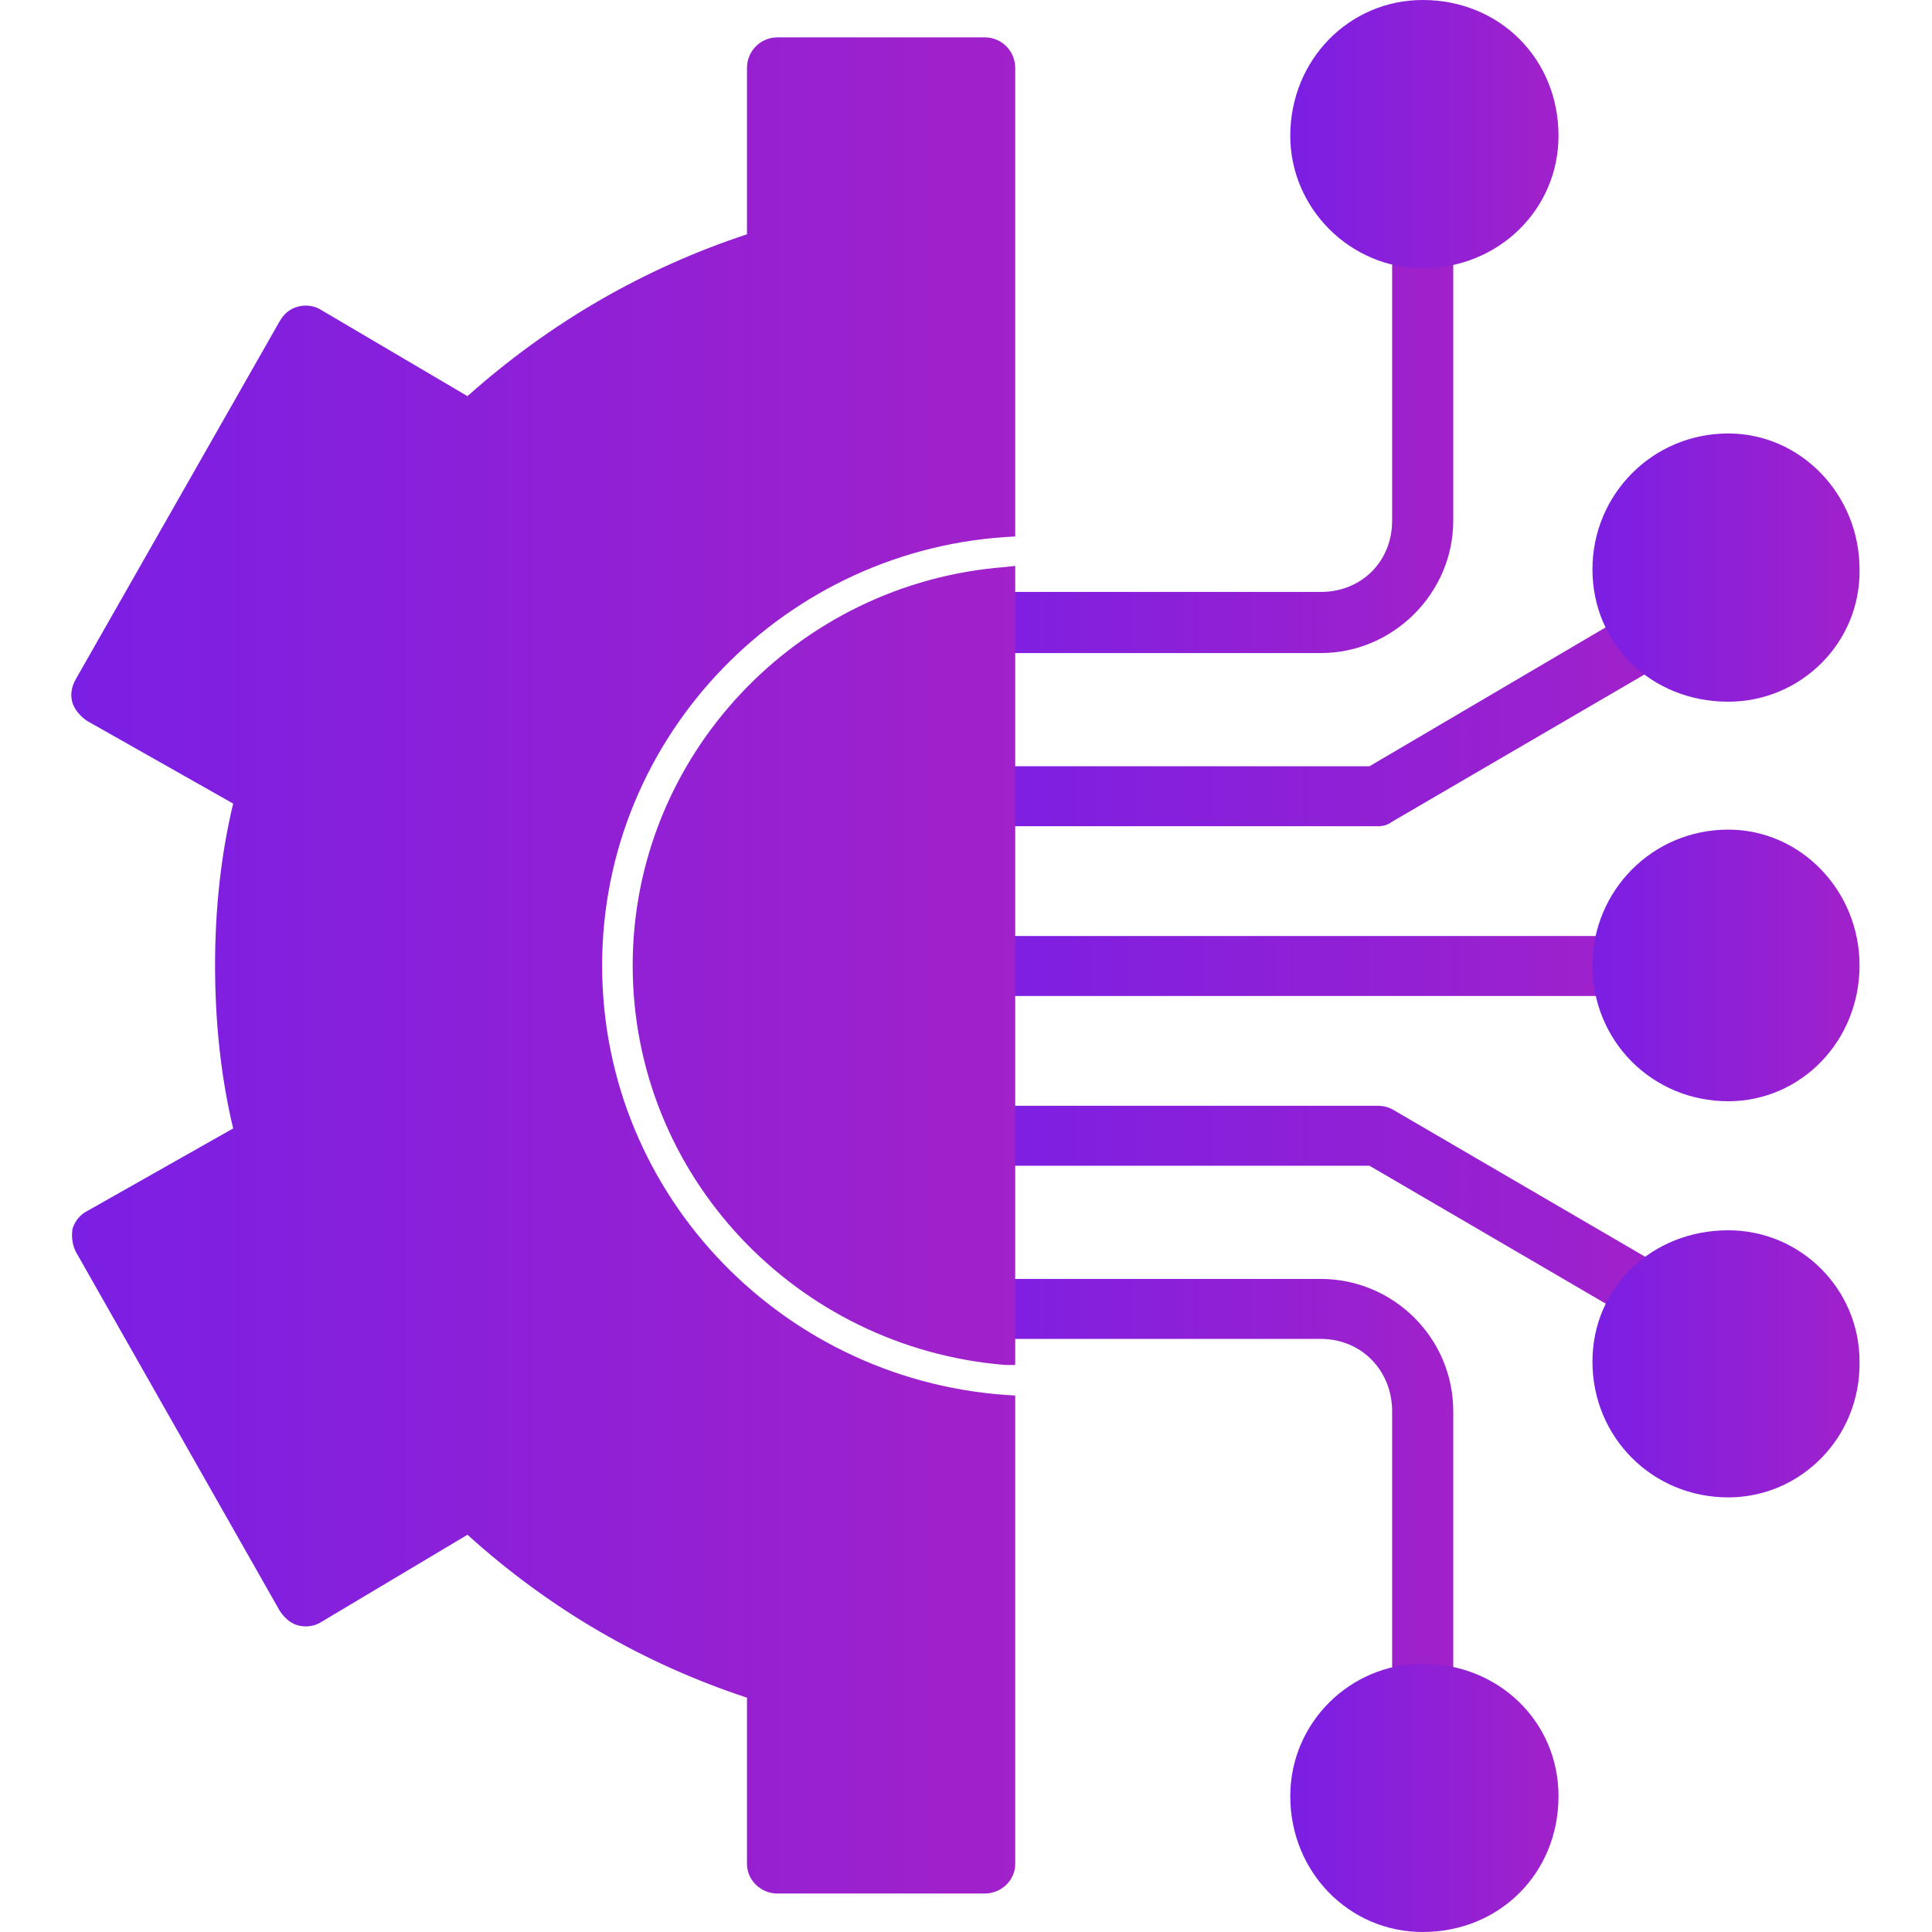 <svg width="44" height="44" viewBox="0 0 44 44" fill="none" xmlns="http://www.w3.org/2000/svg">
<path fill-rule="evenodd" clip-rule="evenodd" d="M30.081 14.873H22.426C22.065 14.873 21.755 14.564 21.755 14.177C21.755 13.79 22.065 13.481 22.426 13.481H30.081C31.009 13.481 31.705 12.785 31.705 11.857V5.413C31.705 5.026 32.014 4.717 32.401 4.717C32.788 4.717 33.097 5.026 33.097 5.413V11.857C33.097 13.507 31.731 14.873 30.081 14.873Z" fill="url(#paint0_linear_4148_336)"/>
<path fill-rule="evenodd" clip-rule="evenodd" d="M31.37 18.817H22.426C22.065 18.817 21.755 18.507 21.755 18.121C21.755 17.76 22.065 17.451 22.426 17.451H31.189L37.195 13.919C37.53 13.739 37.943 13.842 38.149 14.177C38.33 14.512 38.226 14.924 37.891 15.105L31.705 18.713C31.602 18.791 31.499 18.817 31.37 18.817Z" fill="url(#paint1_linear_4148_336)"/>
<path fill-rule="evenodd" clip-rule="evenodd" d="M32.401 6.109C30.751 6.109 29.385 4.743 29.385 3.093C29.385 1.366 30.725 0 32.401 0C34.153 0 35.494 1.34 35.494 3.093C35.494 4.769 34.128 6.109 32.401 6.109Z" fill="url(#paint2_linear_4148_336)"/>
<path fill-rule="evenodd" clip-rule="evenodd" d="M39.36 15.981C37.608 15.981 36.267 14.667 36.267 12.966C36.267 11.264 37.633 9.872 39.36 9.872C41.01 9.872 42.35 11.264 42.35 12.966C42.376 14.641 41.01 15.981 39.36 15.981Z" fill="url(#paint3_linear_4148_336)"/>
<path fill-rule="evenodd" clip-rule="evenodd" d="M36.963 22.683H22.426C22.065 22.683 21.755 22.374 21.755 21.987C21.755 21.626 22.065 21.317 22.426 21.317H36.963C37.324 21.317 37.633 21.626 37.633 21.987C37.633 22.374 37.324 22.683 36.963 22.683Z" fill="url(#paint4_linear_4148_336)"/>
<path fill-rule="evenodd" clip-rule="evenodd" d="M39.36 25.08C37.633 25.08 36.267 23.714 36.267 21.987C36.267 20.286 37.633 18.894 39.36 18.894C41.01 18.894 42.35 20.286 42.35 21.987C42.35 23.714 41.01 25.08 39.36 25.08Z" fill="url(#paint5_linear_4148_336)"/>
<path fill-rule="evenodd" clip-rule="evenodd" d="M32.401 39.257C32.014 39.257 31.705 38.948 31.705 38.587V32.143C31.705 31.215 31.009 30.493 30.081 30.493H22.426C22.065 30.493 21.755 30.184 21.755 29.823C21.755 29.436 22.065 29.127 22.426 29.127H30.081C31.731 29.127 33.097 30.467 33.097 32.143V38.587C33.097 38.948 32.788 39.257 32.401 39.257Z" fill="url(#paint6_linear_4148_336)"/>
<path fill-rule="evenodd" clip-rule="evenodd" d="M37.556 30.158C37.427 30.158 37.298 30.132 37.195 30.055L31.189 26.549H22.426C22.065 26.549 21.755 26.24 21.755 25.854C21.755 25.493 22.065 25.183 22.426 25.183H31.37C31.499 25.183 31.602 25.209 31.705 25.261L37.891 28.869C38.226 29.076 38.33 29.488 38.149 29.823C38.02 30.029 37.788 30.158 37.556 30.158Z" fill="url(#paint7_linear_4148_336)"/>
<path fill-rule="evenodd" clip-rule="evenodd" d="M32.401 44C30.725 44 29.385 42.634 29.385 40.907C29.385 39.231 30.751 37.891 32.401 37.891C34.128 37.891 35.494 39.206 35.494 40.907C35.494 42.66 34.153 44 32.401 44Z" fill="url(#paint8_linear_4148_336)"/>
<path fill-rule="evenodd" clip-rule="evenodd" d="M39.36 34.102C37.633 34.102 36.267 32.736 36.267 31.009C36.267 29.333 37.608 28.019 39.36 28.019C41.01 28.019 42.35 29.359 42.35 31.009C42.376 32.736 41.01 34.102 39.36 34.102Z" fill="url(#paint9_linear_4148_336)"/>
<path fill-rule="evenodd" clip-rule="evenodd" d="M22.425 43.124H17.708C17.322 43.124 17.012 42.814 17.012 42.453V38.664C14.667 37.891 12.527 36.654 10.646 34.953L7.321 36.937C7.166 37.04 6.96 37.066 6.779 37.015C6.599 36.963 6.47 36.834 6.367 36.679L1.727 28.509C1.65 28.354 1.624 28.173 1.65 27.993C1.701 27.812 1.83 27.658 1.985 27.581L5.31 25.699C5.026 24.513 4.898 23.25 4.898 21.987C4.898 20.724 5.026 19.487 5.31 18.301L1.985 16.419C1.83 16.316 1.701 16.162 1.65 16.007C1.598 15.827 1.624 15.646 1.727 15.466L6.367 7.32C6.47 7.14 6.599 7.037 6.779 6.985C6.96 6.934 7.166 6.96 7.321 7.063L10.646 9.022C12.527 7.346 14.667 6.109 17.012 5.336V1.547C17.012 1.16 17.322 0.851 17.708 0.851H22.425C22.812 0.851 23.121 1.16 23.121 1.547V12.218C17.915 12.45 13.713 16.729 13.713 21.987C13.713 27.271 17.915 31.524 23.121 31.782V42.453C23.121 42.814 22.812 43.124 22.425 43.124ZM23.121 12.888V31.086H22.889C18.147 30.699 14.409 26.782 14.409 21.987C14.409 17.218 18.147 13.275 22.889 12.914L23.121 12.888Z" fill="url(#paint10_linear_4148_336)"/>
<defs>
<linearGradient id="paint0_linear_4148_336" x1="33.097" y1="9.795" x2="21.755" y2="9.795" gradientUnits="userSpaceOnUse">
<stop stop-color="#A121CA"/>
<stop offset="1" stop-color="#7B1FE4"/>
</linearGradient>
<linearGradient id="paint1_linear_4148_336" x1="38.237" y1="16.324" x2="21.755" y2="16.324" gradientUnits="userSpaceOnUse">
<stop stop-color="#A121CA"/>
<stop offset="1" stop-color="#7B1FE4"/>
</linearGradient>
<linearGradient id="paint2_linear_4148_336" x1="35.494" y1="3.054" x2="29.385" y2="3.054" gradientUnits="userSpaceOnUse">
<stop stop-color="#A121CA"/>
<stop offset="1" stop-color="#7B1FE4"/>
</linearGradient>
<linearGradient id="paint3_linear_4148_336" x1="42.351" y1="12.927" x2="36.267" y2="12.927" gradientUnits="userSpaceOnUse">
<stop stop-color="#A121CA"/>
<stop offset="1" stop-color="#7B1FE4"/>
</linearGradient>
<linearGradient id="paint4_linear_4148_336" x1="37.633" y1="22" x2="21.755" y2="22" gradientUnits="userSpaceOnUse">
<stop stop-color="#A121CA"/>
<stop offset="1" stop-color="#7B1FE4"/>
</linearGradient>
<linearGradient id="paint5_linear_4148_336" x1="42.35" y1="21.987" x2="36.267" y2="21.987" gradientUnits="userSpaceOnUse">
<stop stop-color="#A121CA"/>
<stop offset="1" stop-color="#7B1FE4"/>
</linearGradient>
<linearGradient id="paint6_linear_4148_336" x1="33.097" y1="34.192" x2="21.755" y2="34.192" gradientUnits="userSpaceOnUse">
<stop stop-color="#A121CA"/>
<stop offset="1" stop-color="#7B1FE4"/>
</linearGradient>
<linearGradient id="paint7_linear_4148_336" x1="38.237" y1="27.671" x2="21.755" y2="27.671" gradientUnits="userSpaceOnUse">
<stop stop-color="#A121CA"/>
<stop offset="1" stop-color="#7B1FE4"/>
</linearGradient>
<linearGradient id="paint8_linear_4148_336" x1="35.494" y1="40.946" x2="29.385" y2="40.946" gradientUnits="userSpaceOnUse">
<stop stop-color="#A121CA"/>
<stop offset="1" stop-color="#7B1FE4"/>
</linearGradient>
<linearGradient id="paint9_linear_4148_336" x1="42.351" y1="31.06" x2="36.267" y2="31.06" gradientUnits="userSpaceOnUse">
<stop stop-color="#A121CA"/>
<stop offset="1" stop-color="#7B1FE4"/>
</linearGradient>
<linearGradient id="paint10_linear_4148_336" x1="23.121" y1="21.987" x2="1.624" y2="21.987" gradientUnits="userSpaceOnUse">
<stop stop-color="#A121CA"/>
<stop offset="1" stop-color="#7B1FE4"/>
</linearGradient>
</defs>
</svg>

